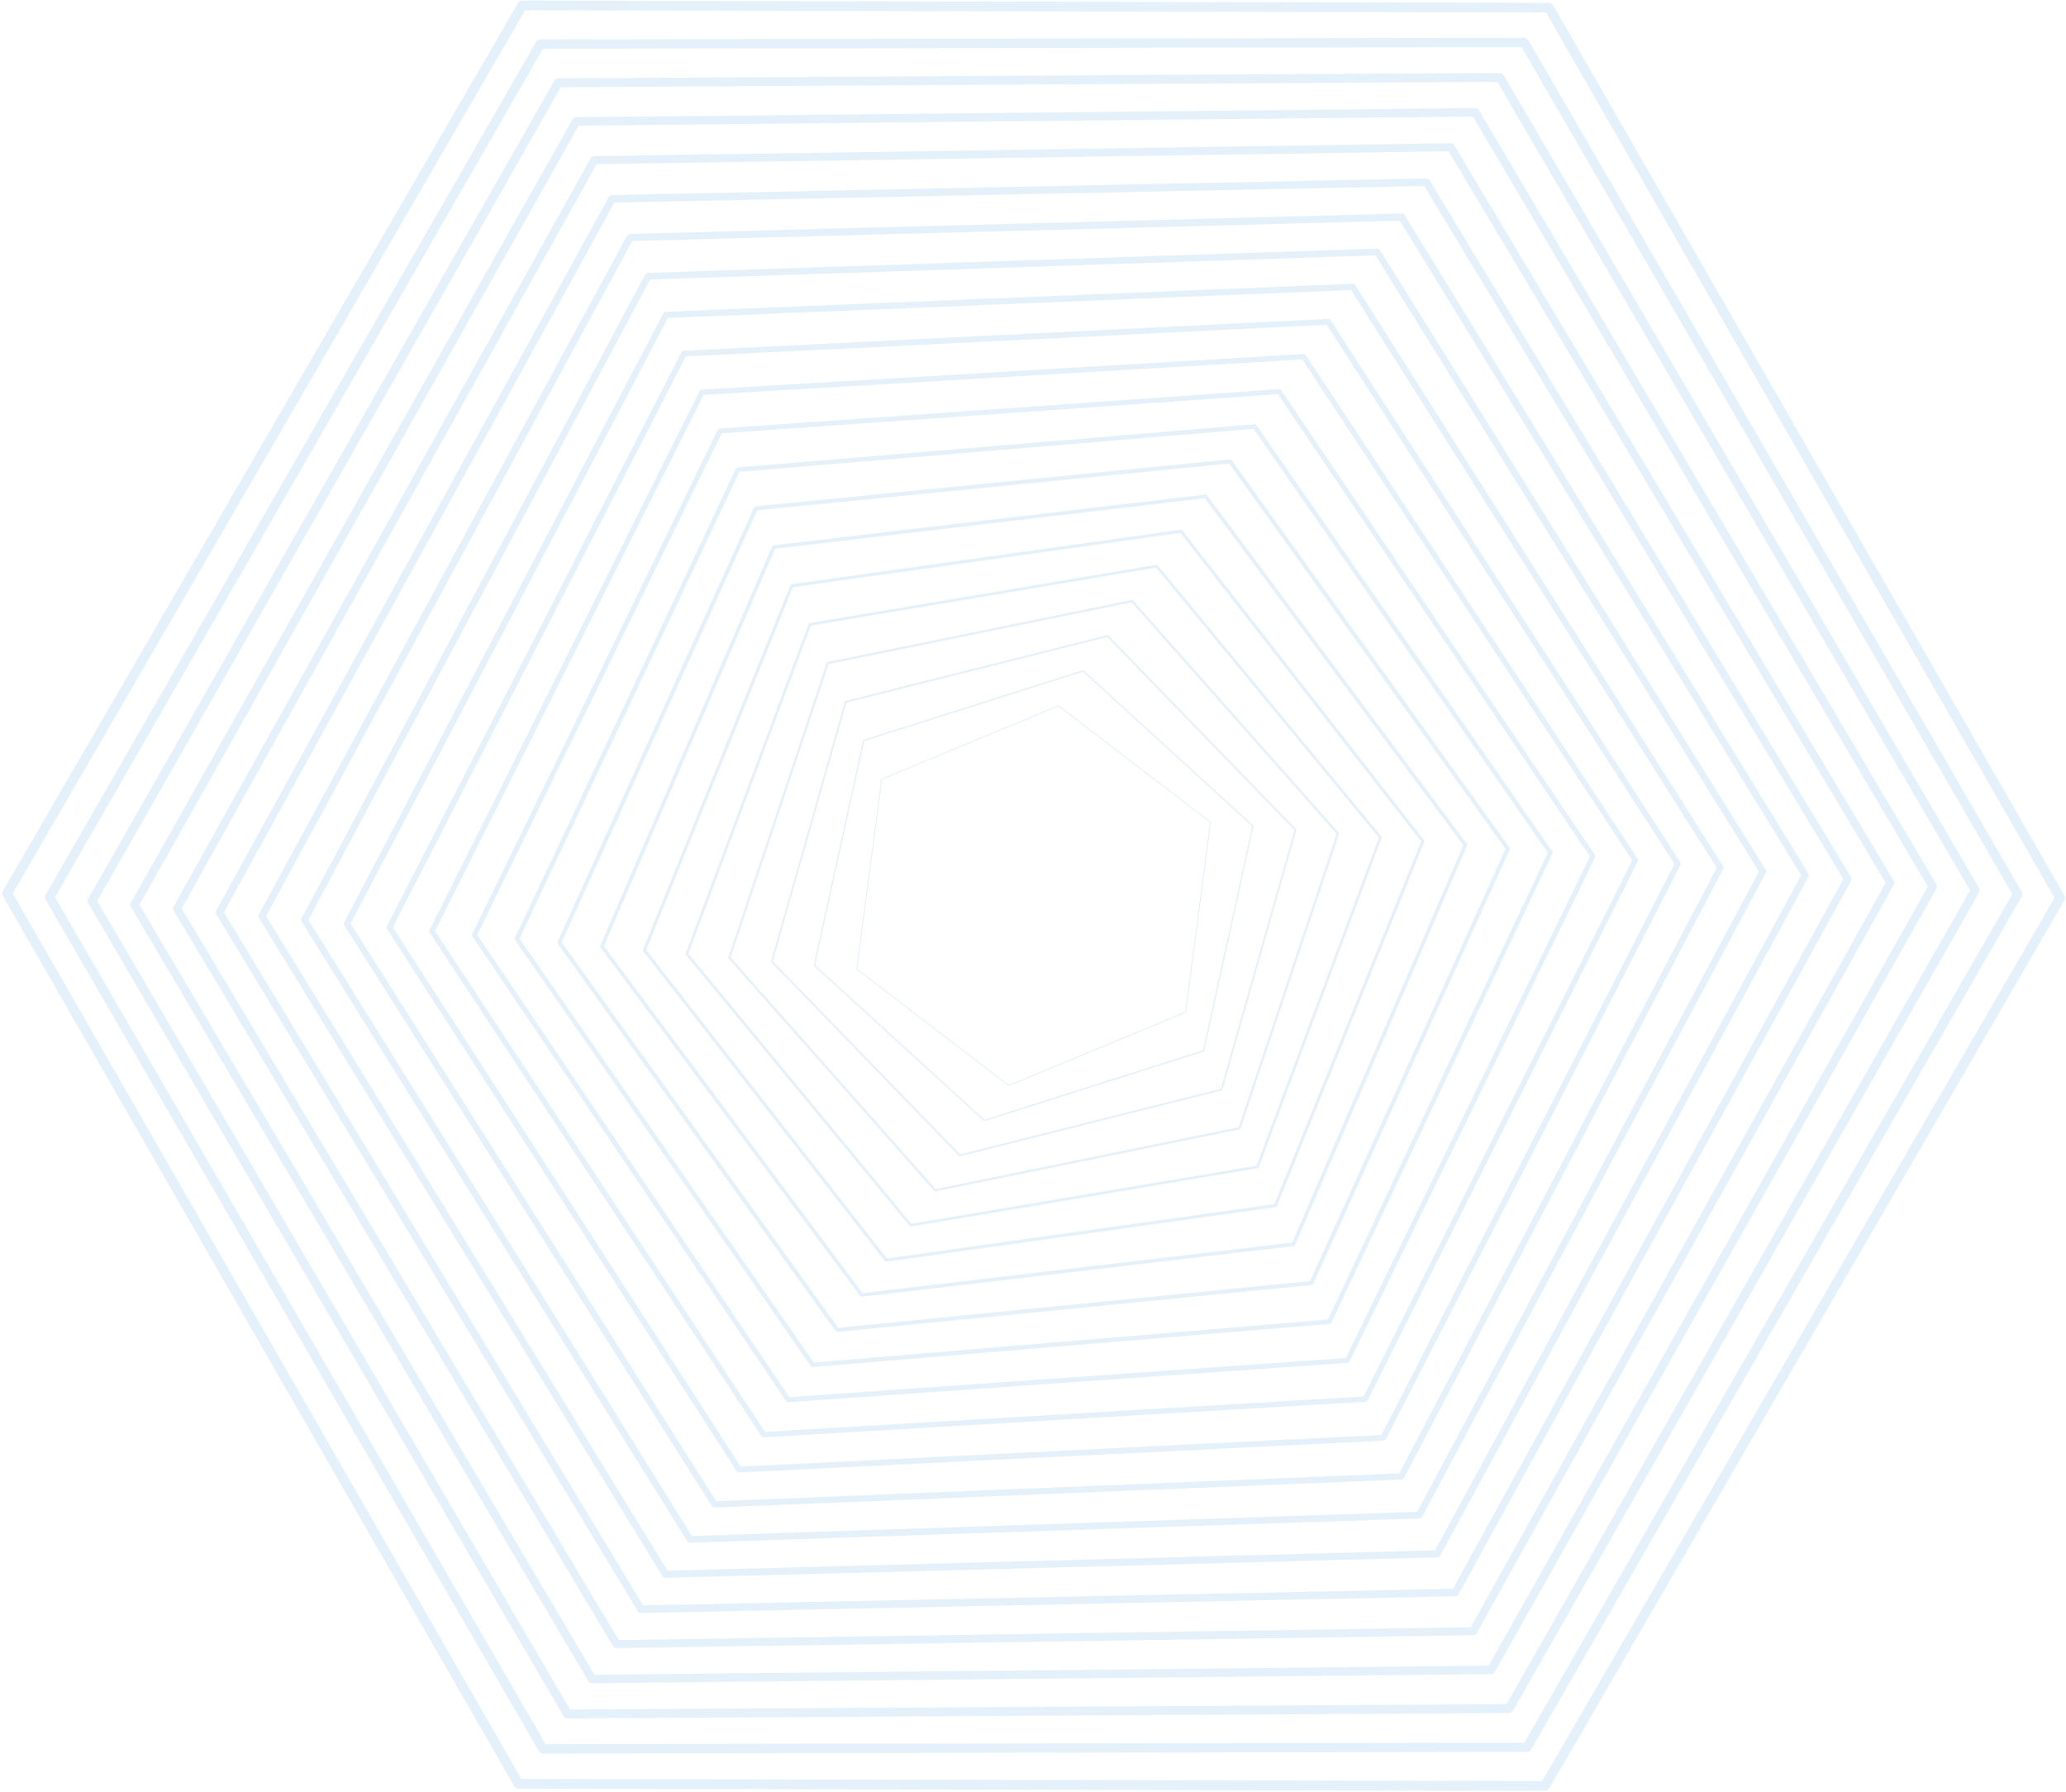 <svg xmlns="http://www.w3.org/2000/svg" xmlns:xlink="http://www.w3.org/1999/xlink" width="4034.436" height="3498.756" viewBox="0 0 4034.436 3498.756">
  <defs>
    <clipPath id="clip-path">
      <rect id="Rectangle_2039" data-name="Rectangle 2039" width="3489.609" height="4026.511" transform="translate(0 1684.853) rotate(-28.87)" fill="none"/>
    </clipPath>
    <clipPath id="clip-path-2">
      <path id="Path_4361" data-name="Path 4361" d="M1905.079,2487.062,2197.72,2719.5a.911.911,0,0,0,.893.135l347.617-137.21a.882.882,0,0,0,.565-.712l54.976-369.656a.816.816,0,0,0-.1-.564,1.026,1.026,0,0,0-.226-.271L2308.8,1978.773a.909.909,0,0,0-.892-.135l-347.618,137.21a.881.881,0,0,0-.565.712l-54.977,369.656a.933.933,0,0,0,.328.847m403-506.55,291.827,231.79-54.83,368.616-346.646,136.826-291.817-231.79,54.819-368.628L2308.08,1980.5Z" transform="translate(-1904.742 -1978.577)" fill="none"/>
    </clipPath>
    <clipPath id="clip-path-3">
      <path id="Path_4362" data-name="Path 4362" d="M1831.477,2486.258,2157.859,2794.8a1.341,1.341,0,0,0,1.3.3l430.4-128.388a1.349,1.349,0,0,0,.915-.972L2694.5,2228.814a1.31,1.31,0,0,0-.124-.949,1.39,1.39,0,0,0-.248-.328l-326.393-308.557a1.339,1.339,0,0,0-1.3-.305l-430.4,128.388a1.349,1.349,0,0,0-.915.971L1831.1,2484.97a1.317,1.317,0,0,0,.384,1.276m534.982-564.792,325.275,307.5-103.662,435.432-428.925,127.948-325.264-307.483L1937.556,2049.4l428.925-127.948Z" transform="translate(-1831.067 -1918.62)" fill="none"/>
    </clipPath>
    <clipPath id="clip-path-4">
      <path id="Path_4363" data-name="Path 4363" d="M1757.875,2485.439,2118.009,2870.1a1.752,1.752,0,0,0,1.694.508l513.192-119.555a1.765,1.765,0,0,0,1.288-1.209l153.059-504.212a1.8,1.8,0,0,0-.147-1.366,1.577,1.577,0,0,0-.26-.351L2426.7,1859.243a1.75,1.75,0,0,0-1.694-.508L1911.815,1978.29a1.765,1.765,0,0,0-1.288,1.209l-153.058,504.223a1.767,1.767,0,0,0,.4,1.717M2424.8,1862.406l358.744,383.177-152.459,502.27-511.2,119.091L1761.14,2483.778l152.46-502.269,511.2-119.092Z" transform="translate(-1757.393 -1858.687)" fill="none"/>
    </clipPath>
    <clipPath id="clip-path-5">
      <path id="Path_4364" data-name="Path 4364" d="M1684.249,2484.6l393.886,460.768a2.2,2.2,0,0,0,2.067.734l595.979-110.733a2.215,2.215,0,0,0,1.672-1.424l202.093-571.5a2.211,2.211,0,0,0-.147-1.8,2.522,2.522,0,0,0-.248-.361l-393.886-460.78a2.205,2.205,0,0,0-2.067-.734L1887.62,1909.507a2.213,2.213,0,0,0-1.672,1.423l-202.094,571.5a2.178,2.178,0,0,0,.407,2.157m798.9-681.274,392.237,458.848-201.246,569.106-593.483,110.27L1688.429,2482.7,1889.675,1913.6l593.483-110.27Z" transform="translate(-1683.728 -1798.739)" fill="none"/>
    </clipPath>
    <clipPath id="clip-path-6">
      <path id="Path_4365" data-name="Path 4365" d="M1610.625,2483.748l427.637,536.88a2.631,2.631,0,0,0,2.44.96l678.766-101.9a2.643,2.643,0,0,0,2.056-1.638l251.14-638.778a2.647,2.647,0,0,0-.147-2.226,3.628,3.628,0,0,0-.249-.373l-427.637-536.88a2.63,2.63,0,0,0-2.439-.96l-678.766,101.9a2.642,2.642,0,0,0-2.056,1.637l-251.129,638.78a2.636,2.636,0,0,0,.4,2.6m930.844-739.5,425.751,534.519-250.022,635.955-675.772,101.448L1615.7,2481.659l250.022-635.967,675.773-101.448Z" transform="translate(-1610.062 -1738.805)" fill="none"/>
    </clipPath>
    <clipPath id="clip-path-7">
      <path id="Path_4366" data-name="Path 4366" d="M1536.992,2482.885l461.378,612.991a3.055,3.055,0,0,0,2.813,1.2L2762.736,3004a3.065,3.065,0,0,0,2.44-1.841L3065.351,2296.1a3.029,3.029,0,0,0-.135-2.666,2.562,2.562,0,0,0-.237-.361l-461.39-612.991a3.055,3.055,0,0,0-2.813-1.2l-761.553,93.078a3.065,3.065,0,0,0-2.44,1.841L1536.608,2479.87a3.043,3.043,0,0,0,.373,3.027m1062.79-797.734,459.266,610.178-298.8,702.815L2002.187,3090.8l-459.254-610.167,298.8-702.815,758.052-92.649Z" transform="translate(-1536.364 -1678.859)" fill="none"/>
    </clipPath>
    <clipPath id="clip-path-8">
      <path id="Path_4367" data-name="Path 4367" d="M1463.365,2482.023l495.13,689.1a3.472,3.472,0,0,0,3.174,1.435l844.34-84.245a3.509,3.509,0,0,0,2.835-2.033l349.21-773.346a3.483,3.483,0,0,0-.124-3.118,2.356,2.356,0,0,0-.226-.35l-495.13-689.1a3.462,3.462,0,0,0-3.174-1.435l-844.34,84.244a3.509,3.509,0,0,0-2.835,2.033l-349.21,773.346a3.477,3.477,0,0,0,.35,3.468M2658.09,1626.059,3150.871,2311.9,2803.31,3081.572l-840.341,83.849-492.78-685.838,347.55-769.675,840.341-83.849Z" transform="translate(-1462.707 -1618.914)" fill="none"/>
    </clipPath>
    <clipPath id="clip-path-9">
      <path id="Path_4368" data-name="Path 4368" d="M1389.728,2481.151l528.882,765.213a3.907,3.907,0,0,0,3.535,1.672l927.128-75.423a3.916,3.916,0,0,0,3.22-2.225l398.257-840.624a3.9,3.9,0,0,0-.113-3.57l-.2-.339-528.882-765.213a3.906,3.906,0,0,0-3.535-1.672l-927.128,75.423a3.914,3.914,0,0,0-3.219,2.225l-398.245,840.624a3.914,3.914,0,0,0,.316,3.9M2716.4,1566.958l526.306,761.5-396.314,836.535-922.621,75.049-526.307-761.5L1793.78,1642l922.621-75.049Z" transform="translate(-1389.047 -1558.959)" fill="none"/>
    </clipPath>
    <clipPath id="clip-path-10">
      <path id="Path_4369" data-name="Path 4369" d="M1316.1,2480.277,1878.727,3321.6a4.349,4.349,0,0,0,3.9,1.921l1009.915-66.589a4.362,4.362,0,0,0,3.614-2.417l447.293-907.9a4.363,4.363,0,0,0-.091-4.022,2.841,2.841,0,0,0-.192-.316l-562.634-841.324a4.346,4.346,0,0,0-3.9-1.921L1766.718,1565.62a4.362,4.362,0,0,0-3.615,2.417L1315.811,2475.95a4.353,4.353,0,0,0,.282,4.338M2774.7,1507.876l559.844,837.156-445.078,903.406L1884.556,3314.7l-559.833-837.145L1769.8,1574.148l1004.91-66.261Z" transform="translate(-1315.363 -1499.021)" fill="none"/>
    </clipPath>
    <clipPath id="clip-path-11">
      <path id="Path_4370" data-name="Path 4370" d="M1242.469,2479.4l596.375,917.436a4.766,4.766,0,0,0,4.258,2.169l1092.7-57.767a4.764,4.764,0,0,0,4-2.6l496.328-975.191a4.753,4.753,0,0,0-.08-4.473,2.523,2.523,0,0,0-.181-.293L2839.5,1441.249a4.768,4.768,0,0,0-4.259-2.169l-1092.7,57.755a4.767,4.767,0,0,0-4,2.6l-496.327,975.191a4.794,4.794,0,0,0,.249,4.767M2832.989,1448.75l593.37,912.816-493.831,970.278-1087.2,57.473-593.37-912.8,493.831-970.278,1087.2-57.473Z" transform="translate(-1241.692 -1439.074)" fill="none"/>
    </clipPath>
    <clipPath id="clip-path-12">
      <path id="Path_4371" data-name="Path 4371" d="M1168.832,2478.531l630.127,993.535a5.23,5.23,0,0,0,4.609,2.417l1175.489-48.934a5.208,5.208,0,0,0,4.394-2.79l545.374-1042.469a5.18,5.18,0,0,0-.057-4.925c-.056-.09-.1-.181-.158-.271l-630.126-993.547a5.229,5.229,0,0,0-4.609-2.417l-1175.489,48.933a5.208,5.208,0,0,0-4.394,2.79L1168.618,2473.323a5.21,5.21,0,0,0,.214,5.2M2891.3,1389.647l626.907,988.464L2975.623,3415.259l-1169.491,48.685L1179.224,2475.48l542.584-1037.149L2891.3,1389.647Z" transform="translate(-1168.026 -1379.127)" fill="none"/>
    </clipPath>
    <clipPath id="clip-path-13">
      <path id="Path_4372" data-name="Path 4372" d="M1095.209,2477.654l663.867,1069.658a5.674,5.674,0,0,0,4.97,2.666l1258.276-40.112a5.646,5.646,0,0,0,4.79-2.97l594.408-1109.747a5.639,5.639,0,0,0-.034-5.376c-.045-.079-.091-.169-.146-.249L2957.462,1321.866a5.673,5.673,0,0,0-4.97-2.666l-1258.276,40.112a5.648,5.648,0,0,0-4.789,2.971L1095.018,2472.041a5.6,5.6,0,0,0,.181,5.636m1854.4-1147.09,660.445,1064.123L3018.708,3498.73l-1251.769,39.9L1106.494,2474.5l591.336-1104.02,1251.781-39.9Z" transform="translate(-1094.343 -1319.198)" fill="none"/>
    </clipPath>
    <clipPath id="clip-path-14">
      <path id="Path_4373" data-name="Path 4373" d="M1021.571,2476.773,1719.19,3622.531a6.075,6.075,0,0,0,5.32,2.915l1341.063-31.278a6.063,6.063,0,0,0,5.185-3.152L3714.2,2413.98a6.092,6.092,0,0,0,0-5.84c-.045-.079-.091-.147-.136-.226l-697.619-1145.77a6.074,6.074,0,0,0-5.321-2.914l-1341.062,31.278a6.062,6.062,0,0,0-5.185,3.151L1021.435,2470.7a6.064,6.064,0,0,0,.147,6.066M3007.918,1271.441,3701.9,2411.224l-640.09,1170.892-1334.071,31.12L1033.759,2473.452l640.09-1170.891,1334.071-31.12Z" transform="translate(-1020.693 -1259.229)" fill="none"/>
    </clipPath>
    <clipPath id="clip-path-15">
      <path id="Path_4374" data-name="Path 4374" d="M947.936,2475.9l731.371,1221.87a6.515,6.515,0,0,0,5.67,3.163l1423.85-22.446a6.5,6.5,0,0,0,5.569-3.332l692.491-1244.314a6.492,6.492,0,0,0,.011-6.292c-.034-.068-.079-.136-.113-.2L3075.414,1202.463a6.514,6.514,0,0,0-5.67-3.163l-1423.85,22.444a6.5,6.5,0,0,0-5.569,3.332L947.834,2469.391a6.507,6.507,0,0,0,.1,6.5M3066.2,1212.335l727.519,1215.442L3104.873,3665.541l-1416.35,22.332L961,2472.43l688.842-1237.763Z" transform="translate(-947.015 -1199.299)" fill="none"/>
    </clipPath>
    <clipPath id="clip-path-16">
      <path id="Path_4375" data-name="Path 4375" d="M874.3,2475.012l765.123,1297.981a6.924,6.924,0,0,0,6.032,3.411l1506.637-13.623a6.938,6.938,0,0,0,5.964-3.513l741.526-1311.593a6.914,6.914,0,0,0,.034-6.755l-.1-.169L3134.392,1142.771a6.924,6.924,0,0,0-6.032-3.411l-1506.638,13.623a6.938,6.938,0,0,0-5.964,3.513L874.232,2468.1a6.924,6.924,0,0,0,.068,6.924M3124.5,1153.242l761.057,1291.1L3147.958,3748.978l-1498.651,13.544L888.251,2471.431,1625.845,1166.8l1498.64-13.555Z" transform="translate(-873.338 -1139.36)" fill="none"/>
    </clipPath>
    <clipPath id="clip-path-17">
      <path id="Path_4376" data-name="Path 4376" d="M800.664,2474.138l798.864,1374.092a7.349,7.349,0,0,0,6.382,3.66l1589.424-4.79a7.331,7.331,0,0,0,6.36-3.694l790.561-1378.881a7.348,7.348,0,0,0,.057-7.207c-.023-.045-.057-.1-.079-.147L3193.369,1083.08a7.373,7.373,0,0,0-6.382-3.66l-1589.424,4.789a7.332,7.332,0,0,0-6.36,3.694L800.642,2466.784a7.342,7.342,0,0,0,.023,7.354m2382.132-1380L3977.39,2460.888,3191.053,3832.394l-1580.941,4.767L815.519,2470.41l786.336-1371.516,1580.941-4.767Z" transform="translate(-799.666 -1079.42)" fill="none"/>
    </clipPath>
    <clipPath id="clip-path-18">
      <path id="Path_4377" data-name="Path 4377" d="M727.039,2473.717l832.615,1450.2a7.792,7.792,0,0,0,6.732,3.908l1672.211,4.032a7.809,7.809,0,0,0,6.755-3.874l839.608-1446.159a7.8,7.8,0,0,0,.09-7.67c-.023-.034-.045-.079-.067-.113l-832.616-1450.2a7.792,7.792,0,0,0-6.732-3.908L1573.424,1015.9a7.81,7.81,0,0,0-6.755,3.875L727.062,2465.934a7.732,7.732,0,0,0-.023,7.783m2514.055-1438.23L4069.237,2477.9,3234.147,3916.283l-1663.231-4.01L742.774,2469.864l835.089-1438.388,1663.231,4.01Z" transform="translate(-726 -1015.9)" fill="none"/>
    </clipPath>
    <clipPath id="clip-path-19">
      <path id="Path_4378" data-name="Path 4378" d="M653.4,2473.844,1519.77,4000.159a8.2,8.2,0,0,0,7.082,4.156l1755,12.866a8.2,8.2,0,0,0,7.139-4.055l888.642-1513.437a8.2,8.2,0,0,0,.113-8.122l-.045-.09L3311.334,965.162a8.207,8.207,0,0,0-7.083-4.157l-1755-12.866a8.2,8.2,0,0,0-7.139,4.055L653.471,2465.643a8.151,8.151,0,0,0-.057,8.212M3299.393,977.4l861.68,1518.068-883.842,1505.26L1531.71,3987.937,670.03,2469.868,1553.872,964.6l1745.521,12.8Z" transform="translate(-652.332 -948.14)" fill="none"/>
    </clipPath>
    <clipPath id="clip-path-20">
      <path id="Path_4379" data-name="Path 4379" d="M579.733,2473.918l.034.056L1479.875,4076.4a8.646,8.646,0,0,0,7.432,4.406l1837.785,21.688a8.648,8.648,0,0,0,7.534-4.236l937.689-1580.726a8.658,8.658,0,0,0,.136-8.585.1.1,0,0,0-.034-.056L3370.31,906.463a8.647,8.647,0,0,0-7.433-4.405L1525.092,880.37a8.65,8.65,0,0,0-7.534,4.236L579.869,2465.332a8.657,8.657,0,0,0-.135,8.585M3357.682,919.3,4252.91,2513.023l-932.6,1572.142L1492.5,4063.59,597.275,2469.862,1529.87,897.72Z" transform="translate(-578.66 -880.369)" fill="none"/>
    </clipPath>
    <clipPath id="clip-path-21">
      <path id="Path_4380" data-name="Path 4380" d="M506.119,2474.08v.034L1440,4152.65a9.084,9.084,0,0,0,7.783,4.665l1920.572,30.521a9.045,9.045,0,0,0,7.93-4.416l986.725-1648.005a9.083,9.083,0,0,0,.158-9.048v-.034L3429.287,847.8a9.07,9.07,0,0,0-7.783-4.665L1500.932,812.61a9.045,9.045,0,0,0-7.93,4.417l-986.724,1648a9.081,9.081,0,0,0-.158,9.048M3415.98,861.2l928.766,1669.376L3363.41,4169.594l-1910.1-30.352L524.543,2469.866,1505.879,830.853Z" transform="translate(-504.99 -812.609)" fill="none"/>
    </clipPath>
    <clipPath id="clip-path-22">
      <path id="Path_4381" data-name="Path 4381" d="M1468.447,749.448,432.687,2464.73a9.514,9.514,0,0,0-.192,9.5l967.612,1754.648a9.514,9.514,0,0,0,8.133,4.914l2003.36,39.343a9.513,9.513,0,0,0,8.325-4.586l1035.76-1715.293a9.514,9.514,0,0,0,.192-9.5L3488.264,789.107a9.512,9.512,0,0,0-8.133-4.914L1476.772,744.85a9.512,9.512,0,0,0-8.325,4.586m2005.822,53.655,962.314,1745.036L3406.493,4254.022,1414.1,4214.894,451.788,2469.858l1030.089-1705.9,1992.391,39.129Z" transform="translate(-431.318 -744.848)" fill="none"/>
    </clipPath>
  </defs>
  <g id="hexgon_bg" transform="matrix(0.485, -0.875, 0.875, 0.485, -1473.868, 2672.605)" opacity="0.184">
    <g id="Group_998" data-name="Group 998" transform="translate(-0.015 0.308)">
      <g id="Group_997" data-name="Group 997" transform="translate(0 0)" clip-path="url(#clip-path)">
        <g id="Group_976" data-name="Group 976" transform="translate(2151.58 2234.618)" clip-path="url(#clip-path-2)">
          <rect id="Rectangle_2018" data-name="Rectangle 2018" width="980.884" height="959.547" transform="translate(-321.375 518.885) rotate(-56.88)" fill="#6bb2e3"/>
        </g>
        <g id="Group_977" data-name="Group 977" transform="translate(2068.359 2166.891)" clip-path="url(#clip-path-3)">
          <rect id="Rectangle_2019" data-name="Rectangle 2019" width="1180.482" height="1171.332" transform="translate(-381.378 612.329) rotate(-56.88)" fill="#6bb2e3"/>
        </g>
        <g id="Group_978" data-name="Group 978" transform="translate(1985.137 2099.192)" clip-path="url(#clip-path-4)">
          <rect id="Rectangle_2020" data-name="Rectangle 2020" width="1380.056" height="1383.095" transform="translate(-441.359 705.763) rotate(-56.88)" fill="#6bb2e3"/>
        </g>
        <g id="Group_979" data-name="Group 979" transform="translate(1901.928 2031.476)" clip-path="url(#clip-path-5)">
          <rect id="Rectangle_2021" data-name="Rectangle 2021" width="1579.631" height="1594.858" transform="translate(-501.364 799.214) rotate(-56.88)" fill="#6bb2e3"/>
        </g>
        <g id="Group_980" data-name="Group 980" transform="translate(1818.715 1963.776)" clip-path="url(#clip-path-6)">
          <rect id="Rectangle_2022" data-name="Rectangle 2022" width="1779.194" height="1806.609" transform="translate(-561.348 892.628) rotate(-56.88)" fill="#6bb2e3"/>
        </g>
        <g id="Group_981" data-name="Group 981" transform="translate(1735.468 1896.062)" clip-path="url(#clip-path-7)">
          <rect id="Rectangle_2023" data-name="Rectangle 2023" width="1978.758" height="2018.361" transform="translate(-621.292 986.058) rotate(-56.88)" fill="#6bb2e3"/>
        </g>
        <g id="Group_982" data-name="Group 982" transform="translate(1652.266 1828.349)" clip-path="url(#clip-path-8)">
          <rect id="Rectangle_2024" data-name="Rectangle 2024" width="2178.31" height="2230.102" transform="translate(-681.271 1079.493) rotate(-56.88)" fill="#6bb2e3"/>
        </g>
        <g id="Group_983" data-name="Group 983" transform="translate(1569.061 1760.625)" clip-path="url(#clip-path-9)">
          <rect id="Rectangle_2025" data-name="Rectangle 2025" width="2377.862" height="2441.83" transform="translate(-741.257 1172.945) rotate(-56.88)" fill="#6bb2e3"/>
        </g>
        <g id="Group_984" data-name="Group 984" transform="translate(1485.828 1692.921)" clip-path="url(#clip-path-10)">
          <rect id="Rectangle_2026" data-name="Rectangle 2026" width="2577.414" height="2653.571" transform="translate(-801.205 1266.371) rotate(-56.88)" fill="#6bb2e3"/>
        </g>
        <g id="Group_985" data-name="Group 985" transform="translate(1402.611 1625.205)" clip-path="url(#clip-path-11)">
          <rect id="Rectangle_2027" data-name="Rectangle 2027" width="2776.966" height="2865.299" transform="translate(-861.164 1359.8) rotate(-56.88)" fill="#6bb2e3"/>
        </g>
        <g id="Group_986" data-name="Group 986" transform="translate(1319.399 1557.489)" clip-path="url(#clip-path-12)">
          <rect id="Rectangle_2028" data-name="Rectangle 2028" width="2976.507" height="3077.017" transform="translate(-921.122 1453.237) rotate(-56.88)" fill="#6bb2e3"/>
        </g>
        <g id="Group_987" data-name="Group 987" transform="translate(1236.168 1489.795)" clip-path="url(#clip-path-13)">
          <rect id="Rectangle_2029" data-name="Rectangle 2029" width="3176.047" height="3288.746" transform="translate(-981.066 1546.644) rotate(-56.88)" fill="#6bb2e3"/>
        </g>
        <g id="Group_988" data-name="Group 988" transform="translate(1152.975 1422.055)" clip-path="url(#clip-path-14)">
          <rect id="Rectangle_2030" data-name="Rectangle 2030" width="3375.589" height="3500.475" transform="translate(-1041.047 1640.097) rotate(-56.88)" fill="#6bb2e3"/>
        </g>
        <g id="Group_989" data-name="Group 989" transform="translate(1069.749 1354.359)" clip-path="url(#clip-path-15)">
          <rect id="Rectangle_2031" data-name="Rectangle 2031" width="3575.14" height="3712.204" transform="translate(-1101.004 1733.514) rotate(-56.88)" fill="#6bb2e3"/>
        </g>
        <g id="Group_990" data-name="Group 990" transform="translate(986.525 1286.652)" clip-path="url(#clip-path-16)">
          <rect id="Rectangle_2032" data-name="Rectangle 2032" width="3774.67" height="3923.922" transform="translate(-1160.937 1826.936) rotate(-56.88)" fill="#6bb2e3"/>
        </g>
        <g id="Group_991" data-name="Group 991" transform="translate(903.306 1218.946)" clip-path="url(#clip-path-17)">
          <rect id="Rectangle_2033" data-name="Rectangle 2033" width="3974.211" height="4135.639" transform="translate(-1220.893 1920.355) rotate(-56.88)" fill="#6bb2e3"/>
        </g>
        <g id="Group_992" data-name="Group 992" transform="translate(820.094 1147.194)" clip-path="url(#clip-path-18)">
          <rect id="Rectangle_2034" data-name="Rectangle 2034" width="4173.751" height="4347.369" transform="translate(-1280.862 2017.829) rotate(-56.88)" fill="#6bb2e3"/>
        </g>
        <g id="Group_993" data-name="Group 993" transform="translate(736.881 1070.653)" clip-path="url(#clip-path-19)">
          <rect id="Rectangle_2035" data-name="Rectangle 2035" width="4373.304" height="4559.097" transform="translate(-1340.821 2120.098) rotate(-56.88)" fill="#6bb2e3"/>
        </g>
        <g id="Group_994" data-name="Group 994" transform="translate(653.662 994.102)" clip-path="url(#clip-path-20)">
          <rect id="Rectangle_2036" data-name="Rectangle 2036" width="4572.799" height="4770.792" transform="translate(-1400.73 2222.347) rotate(-56.88)" fill="#6bb2e3"/>
        </g>
        <g id="Group_995" data-name="Group 995" transform="translate(570.445 917.56)" clip-path="url(#clip-path-21)">
          <rect id="Rectangle_2037" data-name="Rectangle 2037" width="4772.34" height="4982.511" transform="translate(-1460.694 2324.611) rotate(-56.88)" fill="#6bb2e3"/>
        </g>
        <g id="Group_996" data-name="Group 996" transform="translate(487.227 841.019)" clip-path="url(#clip-path-22)">
          <rect id="Rectangle_2038" data-name="Rectangle 2038" width="4971.892" height="5194.239" transform="translate(-1520.657 2426.874) rotate(-56.88)" fill="#6bb2e3"/>
        </g>
      </g>
    </g>
  </g>
</svg>
